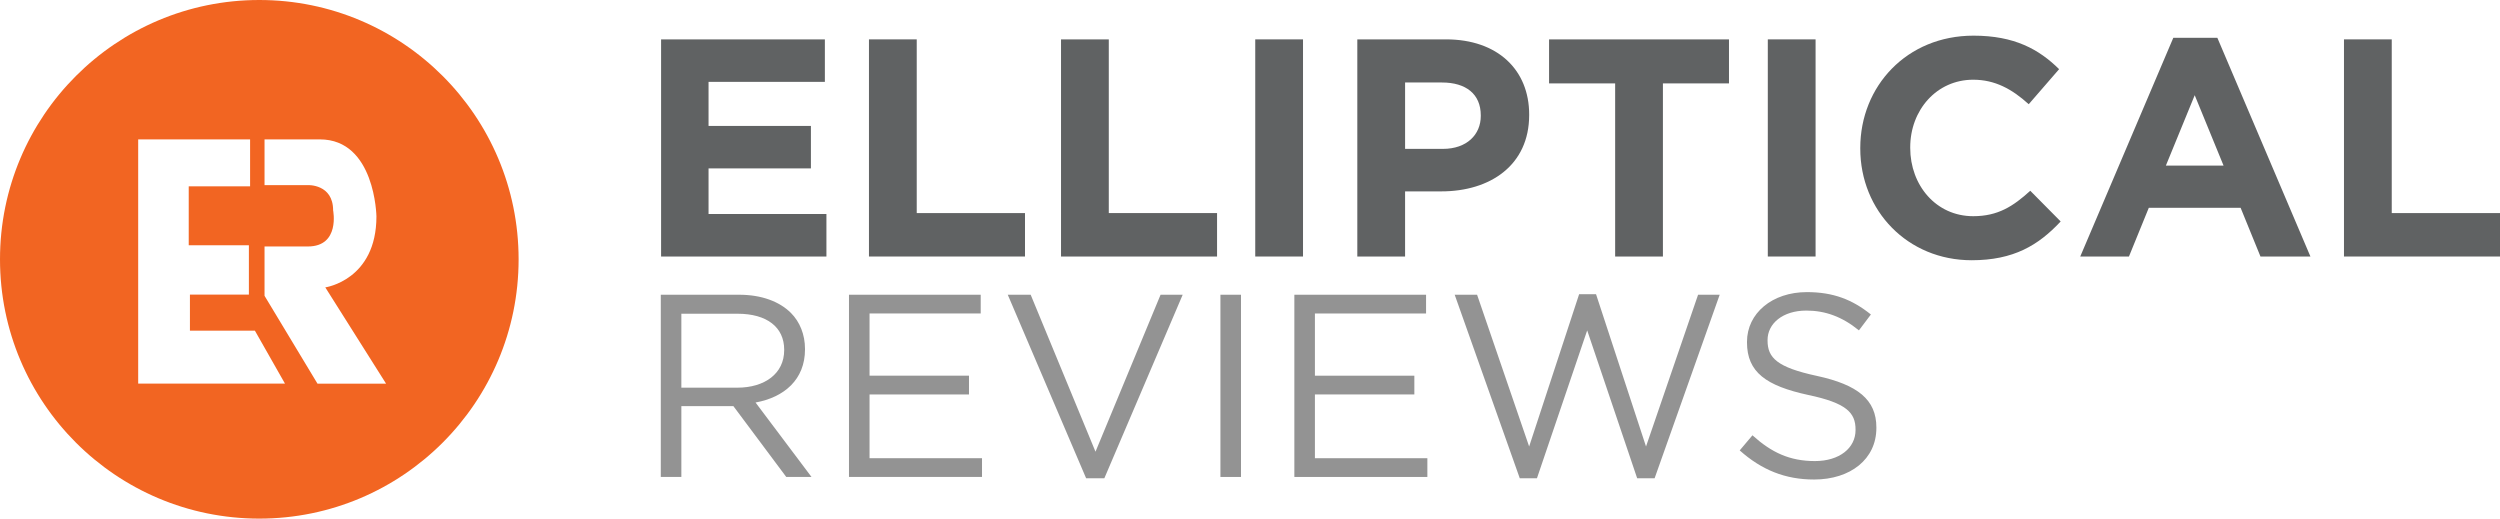 <?xml version="1.0" encoding="utf-8"?>
<!-- Generator: Adobe Illustrator 23.0.3, SVG Export Plug-In . SVG Version: 6.00 Build 0)  -->
<svg version="1.1" xmlns="http://www.w3.org/2000/svg" xmlns:xlink="http://www.w3.org/1999/xlink" x="0px" y="0px"
	 viewBox="0 0 250.005 51.861" style="enable-background:new 0 0 250.005 51.861;" xml:space="preserve">
<style type="text/css">
	.st0{fill:#606263;}
	.st1{fill:#939393;}
	.st2{fill:#F26522;}
</style>
<g id="Layer_1">
</g>
<g id="Layer_2">
	<g>
		<path class="st0" d="M66.11,3.937h16.379v4.25H70.856v4.404h10.237v4.25H70.856v4.561h11.788v4.25H66.11V3.937z"/>
		<path class="st0" d="M86.898,3.937h4.777v17.372h10.827v4.343H86.898V3.937z"/>
		<path class="st0" d="M106.104,3.937h4.777v17.372h10.827v4.343h-15.604V3.937z"/>
		<path class="st0" d="M125.527,3.937h4.777v21.715h-4.777V3.937z"/>
		<path class="st0" d="M135.735,3.937h8.872c5.18,0,8.313,3.071,8.313,7.508v0.062c0,5.025-3.909,7.631-8.779,7.631h-3.63v6.515
			h-4.777V3.937z M144.296,14.888c2.389,0,3.785-1.428,3.785-3.289v-0.062c0-2.14-1.489-3.287-3.877-3.287h-3.692v6.639H144.296z"/>
		<path class="st0" d="M161.517,8.342h-6.607V3.937h17.992v4.405h-6.607v17.31h-4.777V8.342z"/>
		<path class="st0" d="M176.784,3.937h4.777v21.715h-4.777V3.937z"/>
		<path class="st0" d="M186.031,14.857v-0.062c0-6.174,4.653-11.229,11.323-11.229c4.095,0,6.545,1.365,8.562,3.351l-3.04,3.505
			c-1.675-1.521-3.381-2.45-5.553-2.45c-3.661,0-6.297,3.039-6.297,6.762v0.062c0,3.723,2.575,6.824,6.297,6.824
			c2.481,0,4.001-0.992,5.708-2.543l3.04,3.07c-2.233,2.389-4.715,3.878-8.903,3.878C190.777,26.024,186.031,21.091,186.031,14.857z
			"/>
		<path class="st0" d="M217.335,3.781h4.405l9.306,21.87h-4.995l-1.985-4.87h-9.182l-1.985,4.87h-4.87L217.335,3.781z
			 M222.361,16.562l-2.885-7.041l-2.885,7.041H222.361z"/>
		<path class="st0" d="M234.402,3.937h4.777v17.372h10.826v4.343h-15.603V3.937z"/>
		<path class="st1" d="M66.081,29.474h7.835c2.239,0,4.035,0.678,5.18,1.822c0.885,0.886,1.406,2.161,1.406,3.593v0.052
			c0,3.02-2.083,4.79-4.946,5.311l5.597,7.445h-2.525l-5.285-7.08h-5.206v7.08h-2.057V29.474z M73.734,38.768
			c2.733,0,4.686-1.405,4.686-3.749v-0.052c0-2.239-1.718-3.593-4.66-3.593h-5.623v7.394H73.734z"/>
		<path class="st1" d="M84.9,29.474h13.172v1.875H86.957v6.221h9.944v1.875h-9.944v6.378h11.246v1.874H84.9V29.474z"/>
		<path class="st1" d="M100.778,29.474h2.291l6.482,15.697l6.508-15.697h2.212l-7.835,18.354h-1.822L100.778,29.474z"/>
		<path class="st1" d="M122.045,29.474h2.057v18.223h-2.057V29.474z"/>
		<path class="st1" d="M129.437,29.474h13.172v1.875h-11.115v6.221h9.944v1.875h-9.944v6.378h11.246v1.874h-13.302V29.474z"/>
		<path class="st1" d="M145.472,29.474h2.239l5.206,15.177l4.998-15.228h1.692l4.998,15.228l5.206-15.177h2.161l-6.508,18.354
			h-1.744l-4.998-14.787l-5.024,14.787h-1.718L145.472,29.474z"/>
		<path class="st1" d="M173.974,45.041l1.275-1.51c1.9,1.718,3.723,2.577,6.248,2.577c2.447,0,4.061-1.302,4.061-3.098v-0.053
			c0-1.691-0.911-2.654-4.738-3.461c-4.191-0.912-6.118-2.266-6.118-5.26v-0.051c0-2.864,2.525-4.973,5.987-4.973
			c2.655,0,4.556,0.755,6.404,2.238l-1.197,1.588c-1.692-1.379-3.384-1.979-5.258-1.979c-2.369,0-3.879,1.303-3.879,2.942v0.052
			c0,1.719,0.937,2.682,4.946,3.541c4.061,0.885,5.936,2.368,5.936,5.154v0.051c0,3.125-2.604,5.154-6.222,5.154
			C178.53,47.956,176.161,46.993,173.974,45.041z"/>
	</g>
	<path class="st2" d="M25.931,0C11.61,0,0,11.61,0,25.931c0,14.321,11.61,25.931,25.931,25.931c14.321,0,25.931-11.61,25.931-25.931
		C51.861,11.61,40.252,0,25.931,0z M13.819,38.365V13.938H25.01v4.693h-6.137v5.896h6.016v4.933h-5.896v3.61h6.498l3.008,5.294
		H13.819z M31.748,38.365l-5.294-8.784v-4.933h4.332c3.249,0,2.527-3.61,2.527-3.61c0-2.647-2.527-2.527-2.527-2.527h-4.332v-4.572
		h5.535c5.535,0,5.655,7.701,5.655,7.701c0,6.377-5.114,7.099-5.114,7.099l6.077,9.626H31.748z"/>
</g>
</svg>

